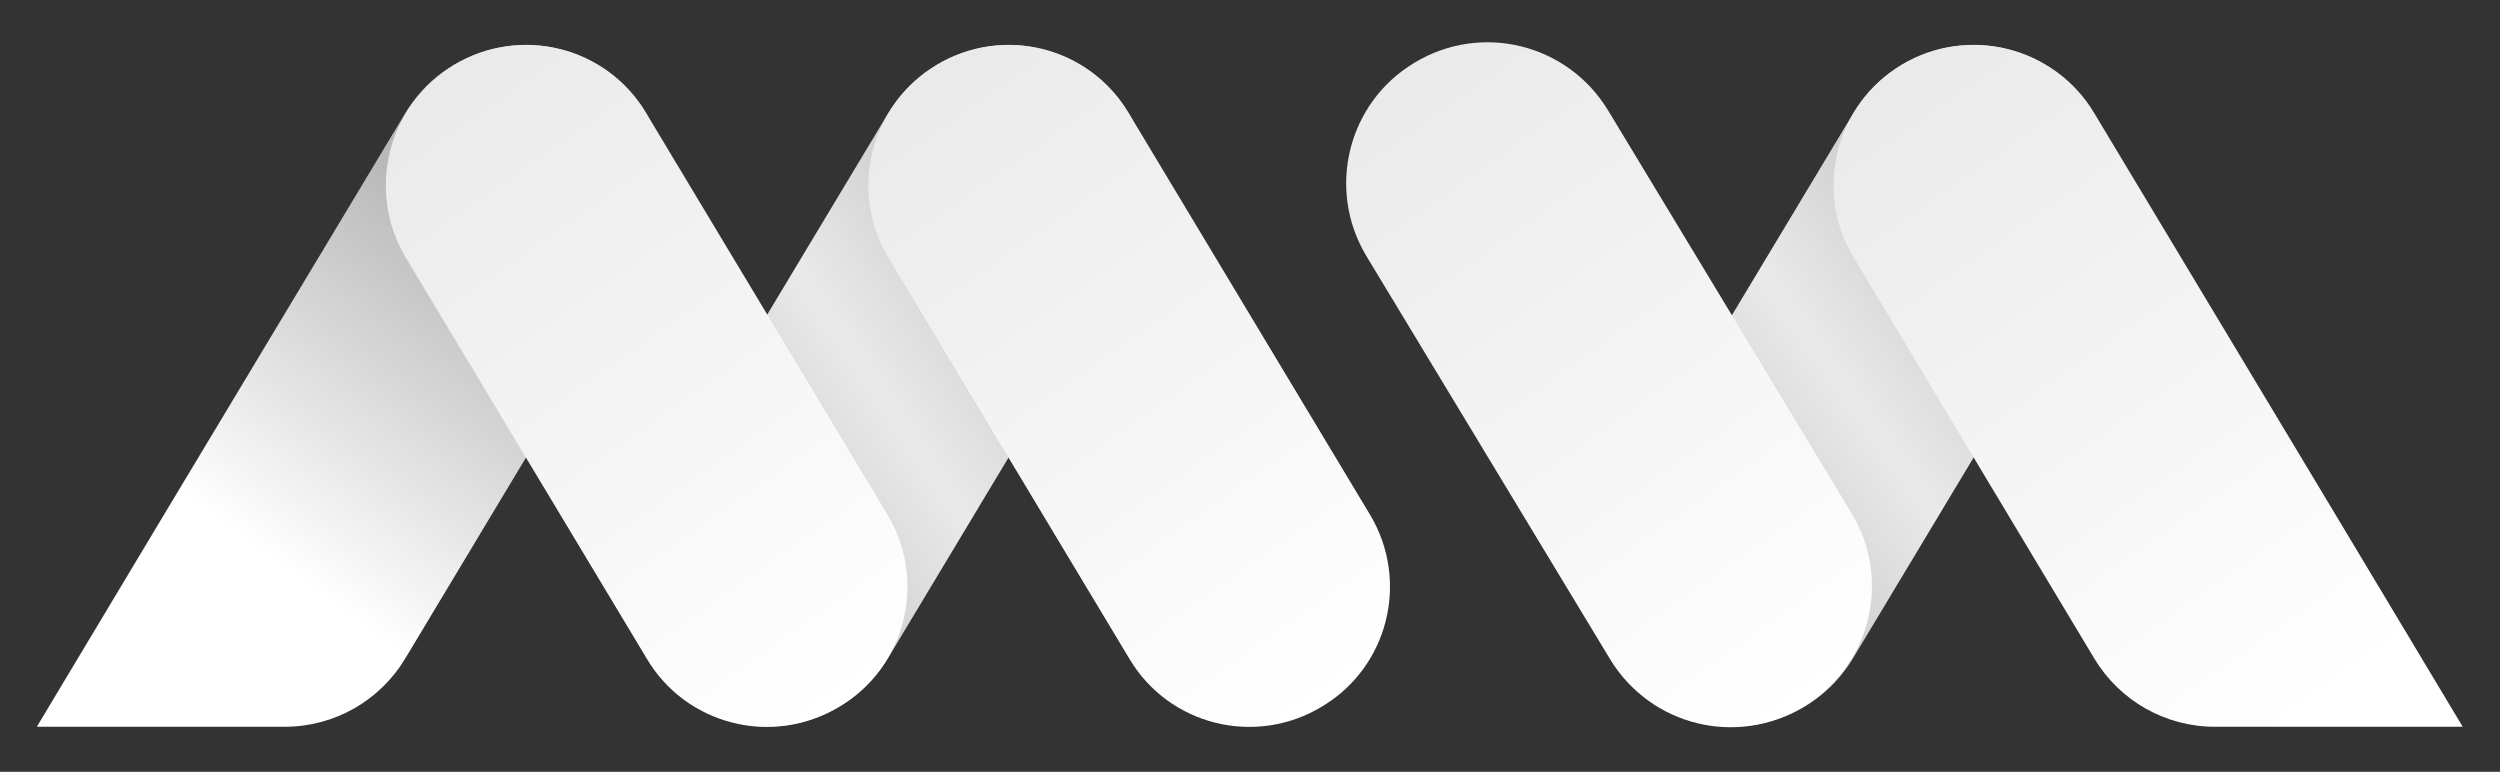 <svg xmlns="http://www.w3.org/2000/svg" xmlns:xlink="http://www.w3.org/1999/xlink" id="Calque_1" x="0px" y="0px" viewBox="0 0 549.7 169.7" style="enable-background:new 0 0 549.7 169.7;" xml:space="preserve"><rect x="0" y="0" width="549.7" height="169.7" fill="#333333" stroke="none"/><style type="text/css">	.st0{fill:url(#SVGID_1_);}	.st1{fill:url(#SVGID_00000152972155159011712660000000014230397441030812_);}	.st2{fill:url(#SVGID_00000124154193555252227710000006416744262111175851_);}	.st3{fill:url(#SVGID_00000115508128837384558430000001017847972246623624_);}	.st4{fill:url(#SVGID_00000150097559073212604200000000151266913169305264_);}	.st5{fill:url(#SVGID_00000044895397595097280100000002268422359940807830_);}	.st6{fill:url(#SVGID_00000002343827797455070190000015312764559297065390_);}</style><g>			<linearGradient id="SVGID_1_" gradientUnits="userSpaceOnUse" x1="142.271" y1="199.07" x2="244.401" y2="129.63" gradientTransform="matrix(1 0 0 1 4.843703e-03 -78.21)">		<stop offset="0" style="stop-color:#BAB9B9"></stop>		<stop offset="0.5" style="stop-color:#EAEAEA"></stop>		<stop offset="1" style="stop-color:#BAB9B9"></stop>	</linearGradient>	<path class="st0" d="M237.6,14.3L237.6,14.3c14.6,8.8,19.3,27.7,10.6,42.3l-53,88.2c-8.8,14.6-27.7,19.3-42.3,10.6l0,0  c-14.6-8.8-19.3-27.7-10.6-42.3l53-88.2C204.1,10.3,223,5.5,237.6,14.3z"></path>			<linearGradient id="SVGID_00000049928126389496288580000008659509363569880960_" gradientUnits="userSpaceOnUse" x1="356.542" y1="199.791" x2="455.602" y2="128.301" gradientTransform="matrix(1 0 0 1 1.931194e-03 -78.21)">		<stop offset="0" style="stop-color:#BAB9B9"></stop>		<stop offset="0.5" style="stop-color:#EAEAEA"></stop>		<stop offset="1" style="stop-color:#BAB9B9"></stop>	</linearGradient>	<path style="fill:url(#SVGID_00000049928126389496288580000008659509363569880960_);" d="M449.8,14.3L449.8,14.3  c14.6,8.8,19.3,27.7,10.6,42.3l-53,88.2c-8.8,14.6-27.7,19.3-42.3,10.6l0,0c-14.6-8.8-19.3-27.7-10.6-42.3l53-88.2  C416.3,10.3,435.2,5.5,449.8,14.3z"></path>			<linearGradient id="SVGID_00000010991680604180262240000011648975773480265135_" gradientUnits="userSpaceOnUse" x1="110.685" y1="133.546" x2="60.645" y2="201.966" gradientTransform="matrix(1 0 0 1 0 -78.209)">		<stop offset="0" style="stop-color:#BAB9B9"></stop>		<stop offset="1" style="stop-color:#FFFFFF"></stop>	</linearGradient>	<path style="fill:url(#SVGID_00000010991680604180262240000011648975773480265135_);" d="M131.5,14.3c-14.6-8.8-33.6-4-42.4,10.6  l0,0l-53,88.2l-28,46.7h54.5c10.9,0,20.9-5.7,26.5-15l53-88.2C150.8,42,146.1,23.1,131.5,14.3z"></path>			<linearGradient id="SVGID_00000054958441378721901040000011318008083143531661_" gradientUnits="userSpaceOnUse" x1="95.033" y1="95.763" x2="189.293" y2="230.369" gradientTransform="matrix(1 0 0 1 -7.942003e-03 -78.209)">		<stop offset="0" style="stop-color:#EAEAEA"></stop>		<stop offset="1" style="stop-color:#FFFFFF"></stop>	</linearGradient>	<path style="fill:url(#SVGID_00000054958441378721901040000011318008083143531661_);" d="M99.8,14.3L99.8,14.3  c14.6-8.8,33.6-4.1,42.3,10.6l53,88.2c8.8,14.6,4.1,33.6-10.6,42.3l0,0c-14.6,8.8-33.6,4.1-42.3-10.6l-53-88.2  C80.5,42,85.2,23.1,99.8,14.3z"></path>			<linearGradient id="SVGID_00000059293968304564696540000005637889680014074768_" gradientUnits="userSpaceOnUse" x1="201.128" y1="95.762" x2="295.382" y2="230.374" gradientTransform="matrix(1 0 0 1 -1.145252e-04 -78.211)">		<stop offset="0" style="stop-color:#EAEAEA"></stop>		<stop offset="1" style="stop-color:#FFFFFF"></stop>	</linearGradient>	<path style="fill:url(#SVGID_00000059293968304564696540000005637889680014074768_);" d="M205.9,14.3L205.9,14.3  c14.6-8.8,33.6-4.1,42.3,10.6l53,88.2c8.8,14.6,4.1,33.6-10.6,42.3l0,0c-14.6,8.8-33.6,4.1-42.3-10.6l-53-88.2  C186.6,42,191.3,23.1,205.9,14.3z"></path>			<linearGradient id="SVGID_00000021822694497925291900000002393155746487831177_" gradientUnits="userSpaceOnUse" x1="306.508" y1="95.72" x2="400.802" y2="230.388" gradientTransform="matrix(1.005 -2.794231e-03 2.794231e-03 1.005 -2.082 -78.285)">		<stop offset="0" style="stop-color:#EAEAEA"></stop>		<stop offset="1" style="stop-color:#FFFFFF"></stop>	</linearGradient>	<path style="fill:url(#SVGID_00000021822694497925291900000002393155746487831177_);" d="M311,13.8L311,13.8  c14.7-8.9,33.7-4.2,42.6,10.5l53.5,88.5c8.9,14.7,4.2,33.7-10.5,42.6l0,0c-14.7,8.9-33.7,4.2-42.6-10.5l-53.5-88.5  C291.6,41.7,296.3,22.6,311,13.8z"></path>			<linearGradient id="SVGID_00000183970894453789430160000016386840581459019959_" gradientUnits="userSpaceOnUse" x1="413.348" y1="95.703" x2="510.218" y2="234.063" gradientTransform="matrix(1 0 0 1 0 -78.209)">		<stop offset="0" style="stop-color:#EAEAEA"></stop>		<stop offset="1" style="stop-color:#FFFFFF"></stop>	</linearGradient>	<path style="fill:url(#SVGID_00000183970894453789430160000016386840581459019959_);" d="M513.5,113.1l-53-88.2  c-8.7-14.6-27.7-19.4-42.3-10.7c-14.6,8.7-19.4,27.7-10.7,42.3l53,88.3c5.6,9.3,15.6,15,26.5,15h54.5L513.5,113.1z"></path></g></svg>